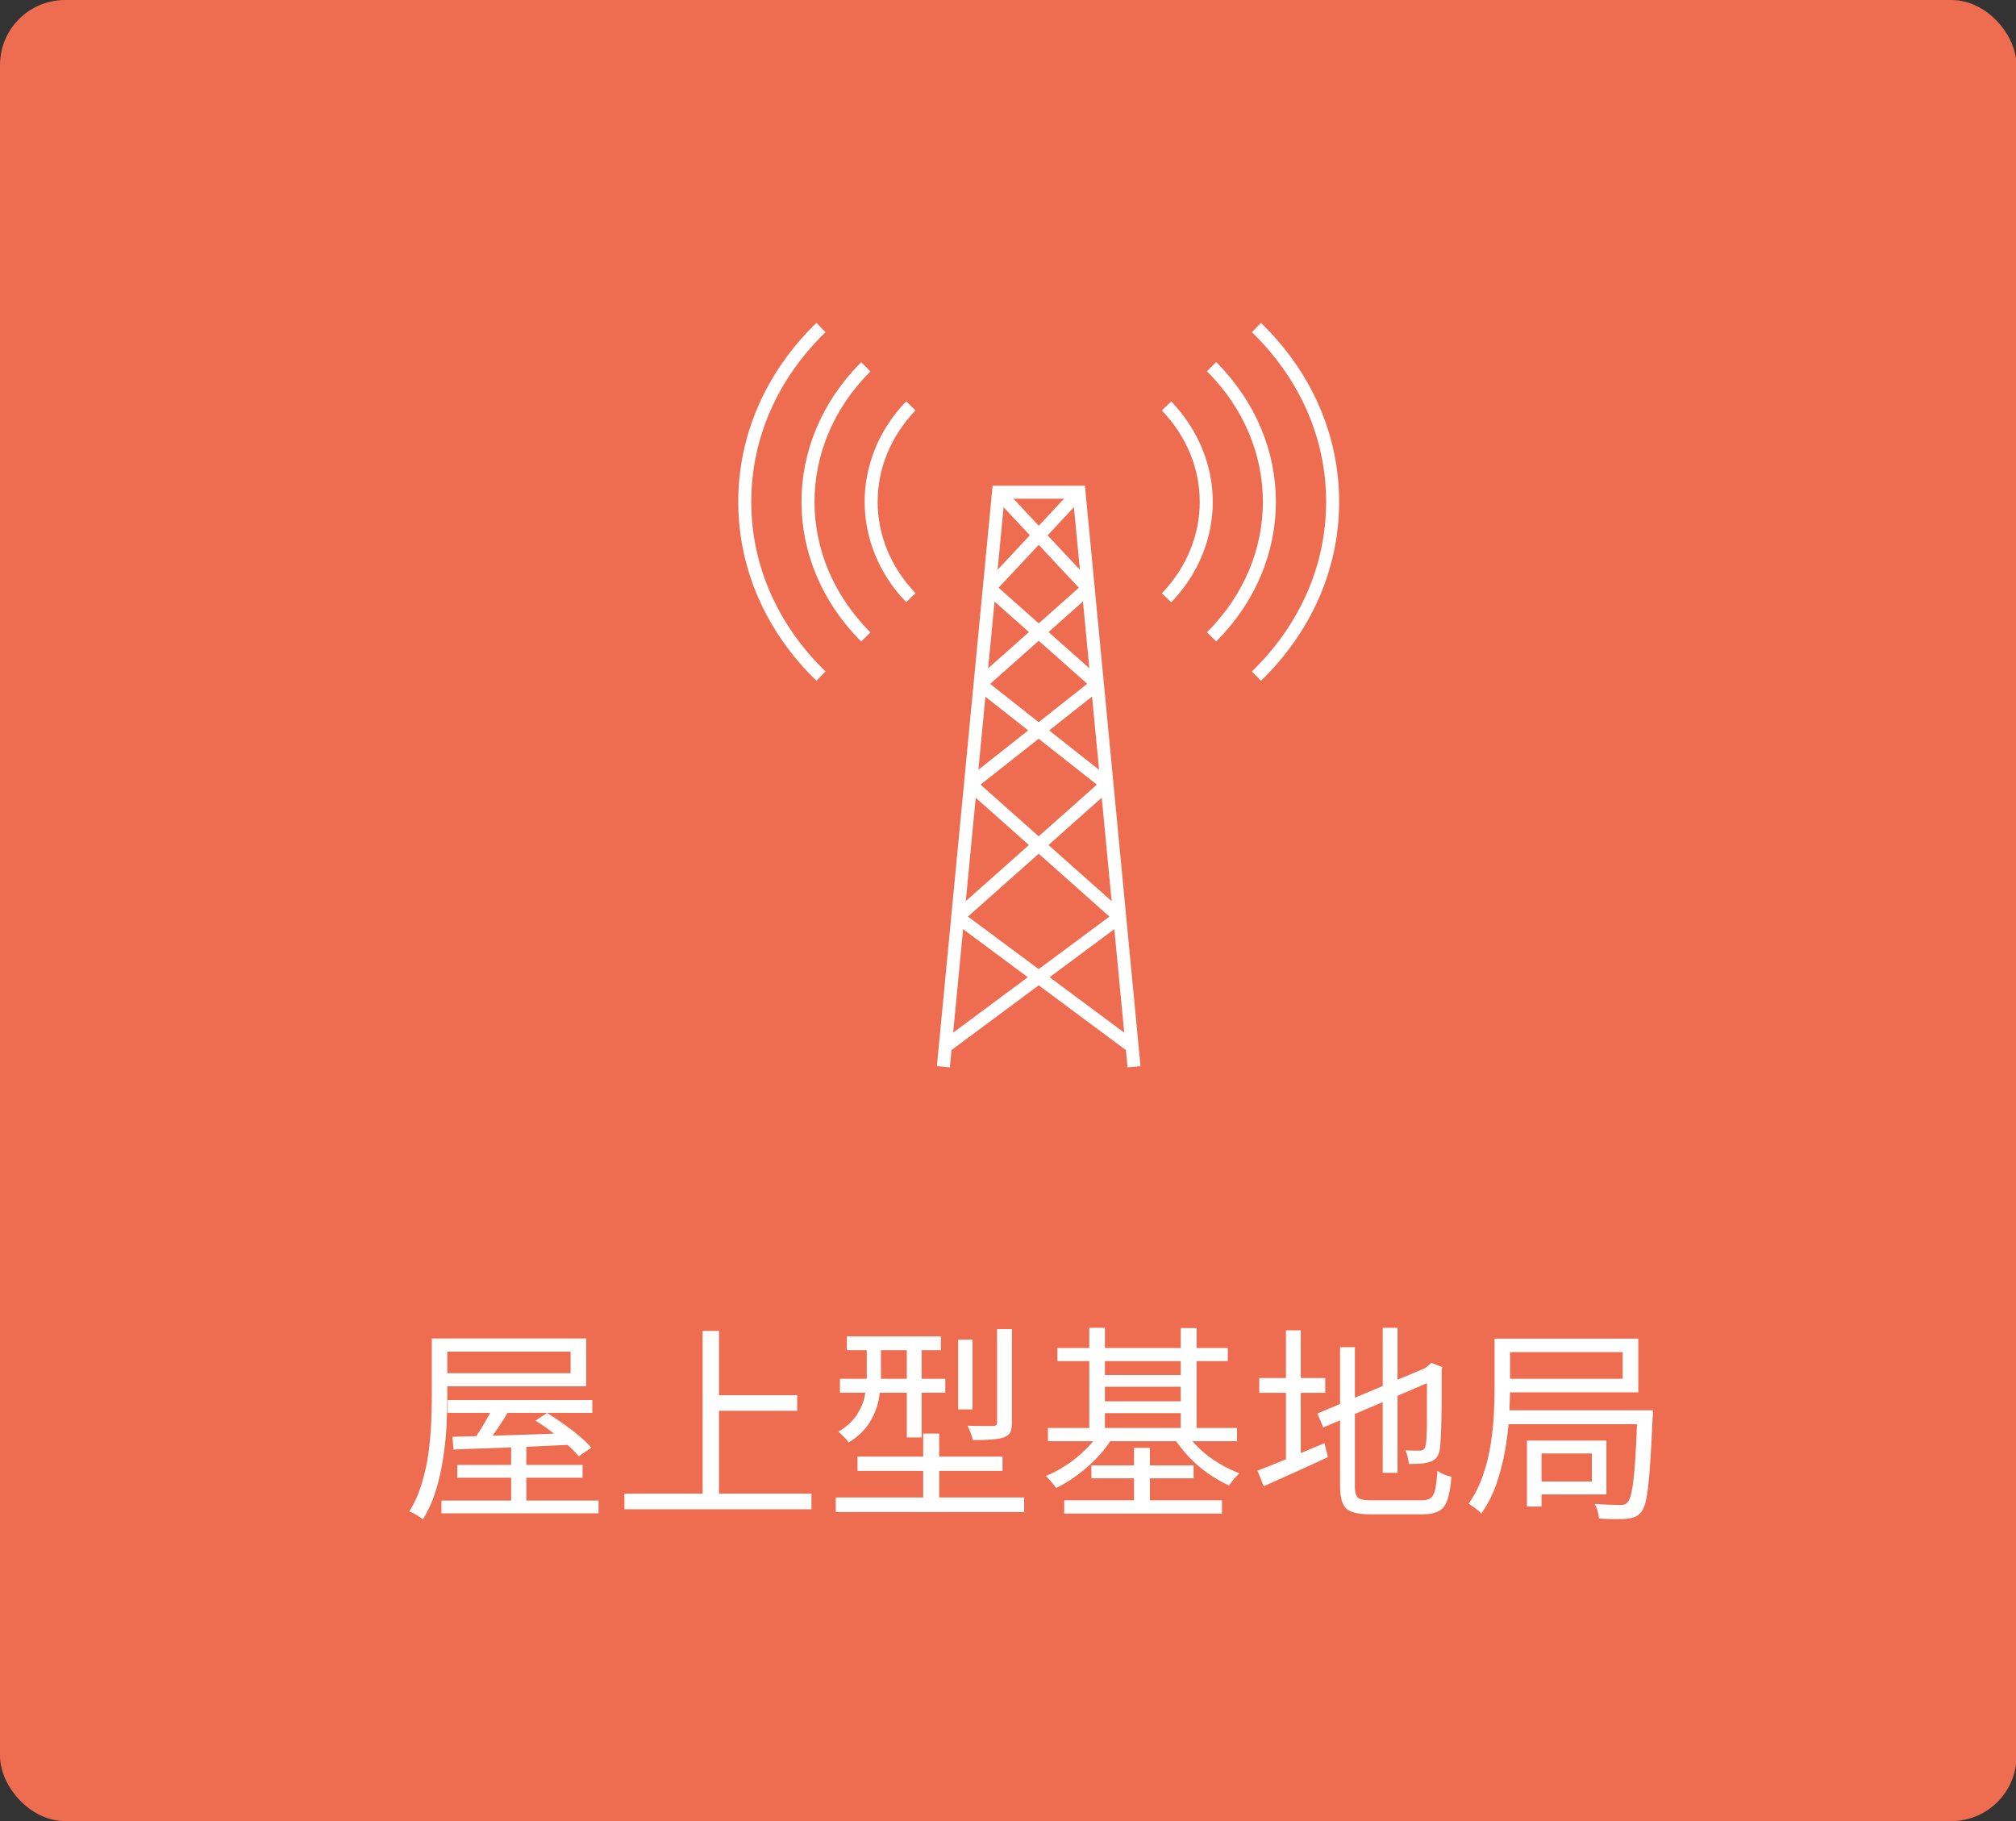 <?xml version="1.0" encoding="UTF-8"?>
<svg id="_レイヤー_1" data-name="レイヤー_1" xmlns="http://www.w3.org/2000/svg" viewBox="0 0 155 140"><rect x="0" y="0" width="155" height="140" fill="#333333" stroke="none"/>
  <defs>
    <style>
      .cls-1 {
        fill: #ee6d51;
      }

      .cls-2 {
        fill: #fff;
      }

      .cls-3 {
        fill: none;
        stroke: #fff;
        stroke-miterlimit: 10;
      }
    </style>
  </defs>
  <rect class="cls-1" y="0" width="155.04" height="140" rx="5" ry="5"/>
  <g>
    <path class="cls-2" d="M33.19,102.9h1.2v4.46c0,.69-.02,1.45-.06,2.26-.04.81-.13,1.64-.26,2.49s-.31,1.67-.56,2.48c-.25.81-.58,1.54-.99,2.22-.08-.06-.18-.14-.3-.22-.13-.09-.26-.16-.39-.23s-.25-.12-.36-.15c.39-.64.71-1.34.94-2.1.23-.76.41-1.53.52-2.31.11-.78.18-1.55.22-2.31.03-.76.05-1.46.05-2.11v-4.46ZM33.85,102.9h11.22v3.68h-11.22v-1.01h10.02v-1.66h-10.02v-1.01ZM33.94,115.36h12.08v.98h-12.08v-.98ZM34.42,107.63h11.12v.99h-11.12v-.99ZM34.79,110.46c.74-.02,1.6-.05,2.59-.07.99-.03,2.05-.06,3.18-.1,1.12-.04,2.25-.08,3.38-.13l-.03.91c-1.09.05-2.18.1-3.28.15-1.1.05-2.14.09-3.13.12-.99.03-1.86.06-2.63.1l-.08-.98ZM35.16,112.62h9.63v.99h-9.63v-.99ZM38.06,107.84l1.2.4c-.3.5-.63,1.02-.98,1.55-.36.53-.69.99-1,1.36l-.93-.38c.2-.26.41-.56.62-.9.21-.35.42-.7.61-1.06.19-.36.35-.68.48-.97ZM39.3,111.1h1.17v4.9h-1.17v-4.9ZM41.16,109.22l.9-.59c.41.25.82.52,1.26.83.43.31.84.62,1.22.94.38.32.69.62.92.9l-.96.66c-.22-.27-.52-.57-.89-.9-.37-.33-.77-.66-1.19-.98s-.84-.61-1.25-.86Z"/>
    <path class="cls-2" d="M48.01,114.83h14.38v1.2h-14.38v-1.2ZM54.02,102.32h1.26v13.15h-1.26v-13.15ZM54.71,107.26h6.58v1.2h-6.58v-1.2Z"/>
    <path class="cls-2" d="M64.26,115.12h14.48v1.12h-14.48v-1.12ZM66.63,103.18h1.1v2.72c0,.55-.06,1.14-.18,1.74-.12.61-.36,1.19-.72,1.76-.36.57-.89,1.07-1.59,1.5-.04-.08-.11-.18-.22-.29-.1-.11-.2-.21-.3-.31-.1-.1-.19-.18-.26-.23.64-.39,1.11-.83,1.42-1.3.3-.47.51-.95.61-1.46.1-.5.15-.98.15-1.44v-2.7ZM64.58,106h8.1v1.07h-8.1v-1.07ZM65.11,102.74h7.23v1.06h-7.23v-1.06ZM65.93,111.98h11.15v1.1h-11.15v-1.1ZM69.72,103.17h1.14v7.34h-1.14v-7.34ZM70.98,110.21h1.23v5.68h-1.23v-5.68ZM73.67,102.99h1.1v5.36h-1.1v-5.36ZM76.66,102.18h1.14v7.17c0,.33-.04.58-.12.75-.08.17-.24.3-.49.4-.25.09-.57.14-.96.17s-.88.04-1.44.04c-.03-.16-.08-.34-.16-.55-.08-.21-.16-.39-.24-.55.46.01.87.02,1.23.02.36,0,.6,0,.72,0,.13-.01.21-.03.26-.07.04-.04.06-.11.06-.22v-7.15Z"/>
    <path class="cls-2" d="M84.6,110.06l.99.37c-.32.55-.72,1.08-1.19,1.58-.47.5-.99.96-1.54,1.37-.55.41-1.11.75-1.67,1.02-.05-.1-.13-.2-.22-.31-.1-.11-.19-.22-.29-.34-.1-.11-.19-.21-.27-.28.53-.21,1.07-.5,1.6-.85.53-.35,1.02-.75,1.47-1.2s.82-.9,1.12-1.36ZM80.57,109.78h14.54v1.02h-14.54v-1.02ZM81.3,103.63h13.1v1.01h-13.1v-1.01ZM81.82,115.34h12.13v1.02h-12.13v-1.02ZM83.75,102.08h1.2v8.27h-1.2v-8.27ZM83.91,112.66h7.86v.99h-7.86v-.99ZM84.46,105.71h6.74v.9h-6.74v-.9ZM84.46,107.73h6.74v.91h-6.74v-.91ZM87.19,111.31h1.22v4.59h-1.22v-4.59ZM91.14,110.06c.28.45.63.88,1.07,1.3s.93.79,1.46,1.11c.54.33,1.08.59,1.62.79-.08.07-.17.17-.27.28-.11.11-.2.23-.29.34-.08.12-.17.22-.24.32-.55-.25-1.11-.57-1.66-.96-.55-.39-1.05-.83-1.5-1.32-.45-.49-.84-.99-1.16-1.51l.96-.35ZM90.78,102.1h1.22v8.26h-1.22v-8.26Z"/>
    <path class="cls-2" d="M96.68,113.06c.43-.16.92-.35,1.48-.58.56-.23,1.15-.47,1.78-.74.63-.26,1.26-.53,1.89-.79l.27,1.07c-.85.4-1.71.79-2.58,1.18-.87.39-1.66.75-2.36,1.06l-.48-1.2ZM96.82,105.94h5.07v1.14h-5.07v-1.14ZM98.87,102.27h1.14v10.38h-1.14v-10.38ZM101.29,108.67l8.61-3.63.46,1.02-8.62,3.68-.45-1.07ZM103.02,103.57h1.15v10.72c0,.29.03.51.1.66.06.15.18.26.36.31.18.05.45.08.81.08h3.86c.32,0,.56-.06.71-.18.15-.12.27-.35.34-.68.07-.33.12-.8.17-1.41.14.11.31.2.52.29s.39.14.55.16c-.05.74-.15,1.32-.29,1.74-.14.43-.36.73-.66.9s-.73.26-1.29.26h-3.95c-.61,0-1.08-.06-1.43-.18-.35-.12-.59-.34-.73-.66s-.21-.76-.21-1.34v-10.69ZM106.31,102.08h1.14v11.15h-1.14v-11.15ZM109.69,105.2h-.13l.27-.24.22-.18.85.32-.06.22c0,.76,0,1.47,0,2.13,0,.66-.01,1.26-.02,1.79s-.03.98-.05,1.34c-.02.36-.04.62-.06.78-.04.32-.14.56-.29.73s-.35.27-.59.33c-.21.06-.46.1-.74.11-.28.01-.54.02-.76.02-.02-.16-.06-.34-.1-.54-.05-.2-.11-.37-.18-.51.19.01.4.02.62.02.22,0,.37,0,.46,0,.13,0,.23-.03.31-.08.08-.05.14-.17.17-.35.03-.11.06-.32.07-.65.02-.33.03-.74.03-1.26,0-.51,0-1.1,0-1.78v-2.21Z"/>
    <path class="cls-2" d="M114.92,102.91h1.18v3.82c0,.69-.03,1.45-.08,2.28-.05.83-.16,1.67-.31,2.54-.16.87-.38,1.72-.66,2.54-.29.83-.68,1.59-1.17,2.28-.05-.09-.14-.18-.26-.27-.12-.1-.25-.19-.38-.28-.13-.09-.23-.16-.32-.22.45-.64.8-1.34,1.07-2.1.27-.76.47-1.54.6-2.34.13-.79.22-1.57.26-2.33.04-.76.06-1.46.06-2.11v-3.82ZM115.62,102.91h10.34v4.13h-10.34v-1.04h9.14v-2.05h-9.14v-1.04ZM115.64,108.42h10.64v1.07h-10.64v-1.07ZM117.4,110.75h1.12v5.07h-1.12v-5.07ZM118.04,110.75h5.47v4.14h-5.47v-.99h4.35v-2.16h-4.35v-.99ZM125.88,108.42h1.2v.34c0,.09,0,.16-.02.22-.05,1.23-.11,2.27-.16,3.13s-.11,1.57-.18,2.13c-.06.56-.14,1-.22,1.31-.09.31-.19.55-.32.7-.15.18-.31.3-.48.37s-.38.11-.62.14c-.22.02-.53.03-.91.03s-.79-.02-1.23-.05c-.01-.16-.05-.35-.1-.56s-.14-.4-.23-.56c.43.03.82.05,1.18.06s.61.02.76.02.27-.01.35-.04c.08-.03.17-.08.24-.17.13-.14.24-.44.33-.91.09-.47.17-1.18.24-2.14s.13-2.22.18-3.8v-.22Z"/>
  </g>
  <g>
    <g>
      <path class="cls-3" d="M89.69,31.21c4.07,4.25,4.07,10.5,0,14.75"/>
      <path class="cls-3" d="M93.15,28.19c5.93,5.92,5.93,14.86,0,20.77"/>
      <path class="cls-3" d="M70.03,45.95c-4.07-4.25-4.07-10.5,0-14.75"/>
      <path class="cls-3" d="M66.57,48.97c-5.93-5.92-5.93-14.86,0-20.77"/>
      <g>
        <path class="cls-3" d="M96.6,25.18c3.79,3.68,5.86,8.4,5.86,13.4s-2.07,9.72-5.86,13.4"/>
        <path class="cls-3" d="M63.12,51.98c-3.79-3.68-5.86-8.4-5.86-13.4s2.07-9.72,5.86-13.4"/>
      </g>
    </g>
    <line class="cls-3" x1="84.37" y1="52.59" x2="74.61" y2="60.3"/>
    <line class="cls-3" x1="75.35" y1="52.6" x2="85.11" y2="60.3"/>
    <line class="cls-3" x1="74.61" y1="60.3" x2="86.09" y2="70.5"/>
    <line class="cls-3" x1="85.11" y1="60.3" x2="73.63" y2="70.5"/>
    <line class="cls-3" x1="76.06" y1="45.22" x2="84.37" y2="52.59"/>
    <line class="cls-3" x1="83.66" y1="45.22" x2="75.35" y2="52.6"/>
    <polyline class="cls-3" points="87.19 82.01 82.96 37.84 76.77 37.84 72.53 82.01"/>
    <line class="cls-3" x1="82.96" y1="37.84" x2="76.06" y2="45.22"/>
    <line class="cls-3" x1="76.77" y1="37.84" x2="83.66" y2="45.22"/>
    <line class="cls-3" x1="72.68" y1="80.46" x2="86.09" y2="70.5"/>
    <line class="cls-3" x1="73.63" y1="70.5" x2="87.04" y2="80.46"/>
  </g>
</svg>